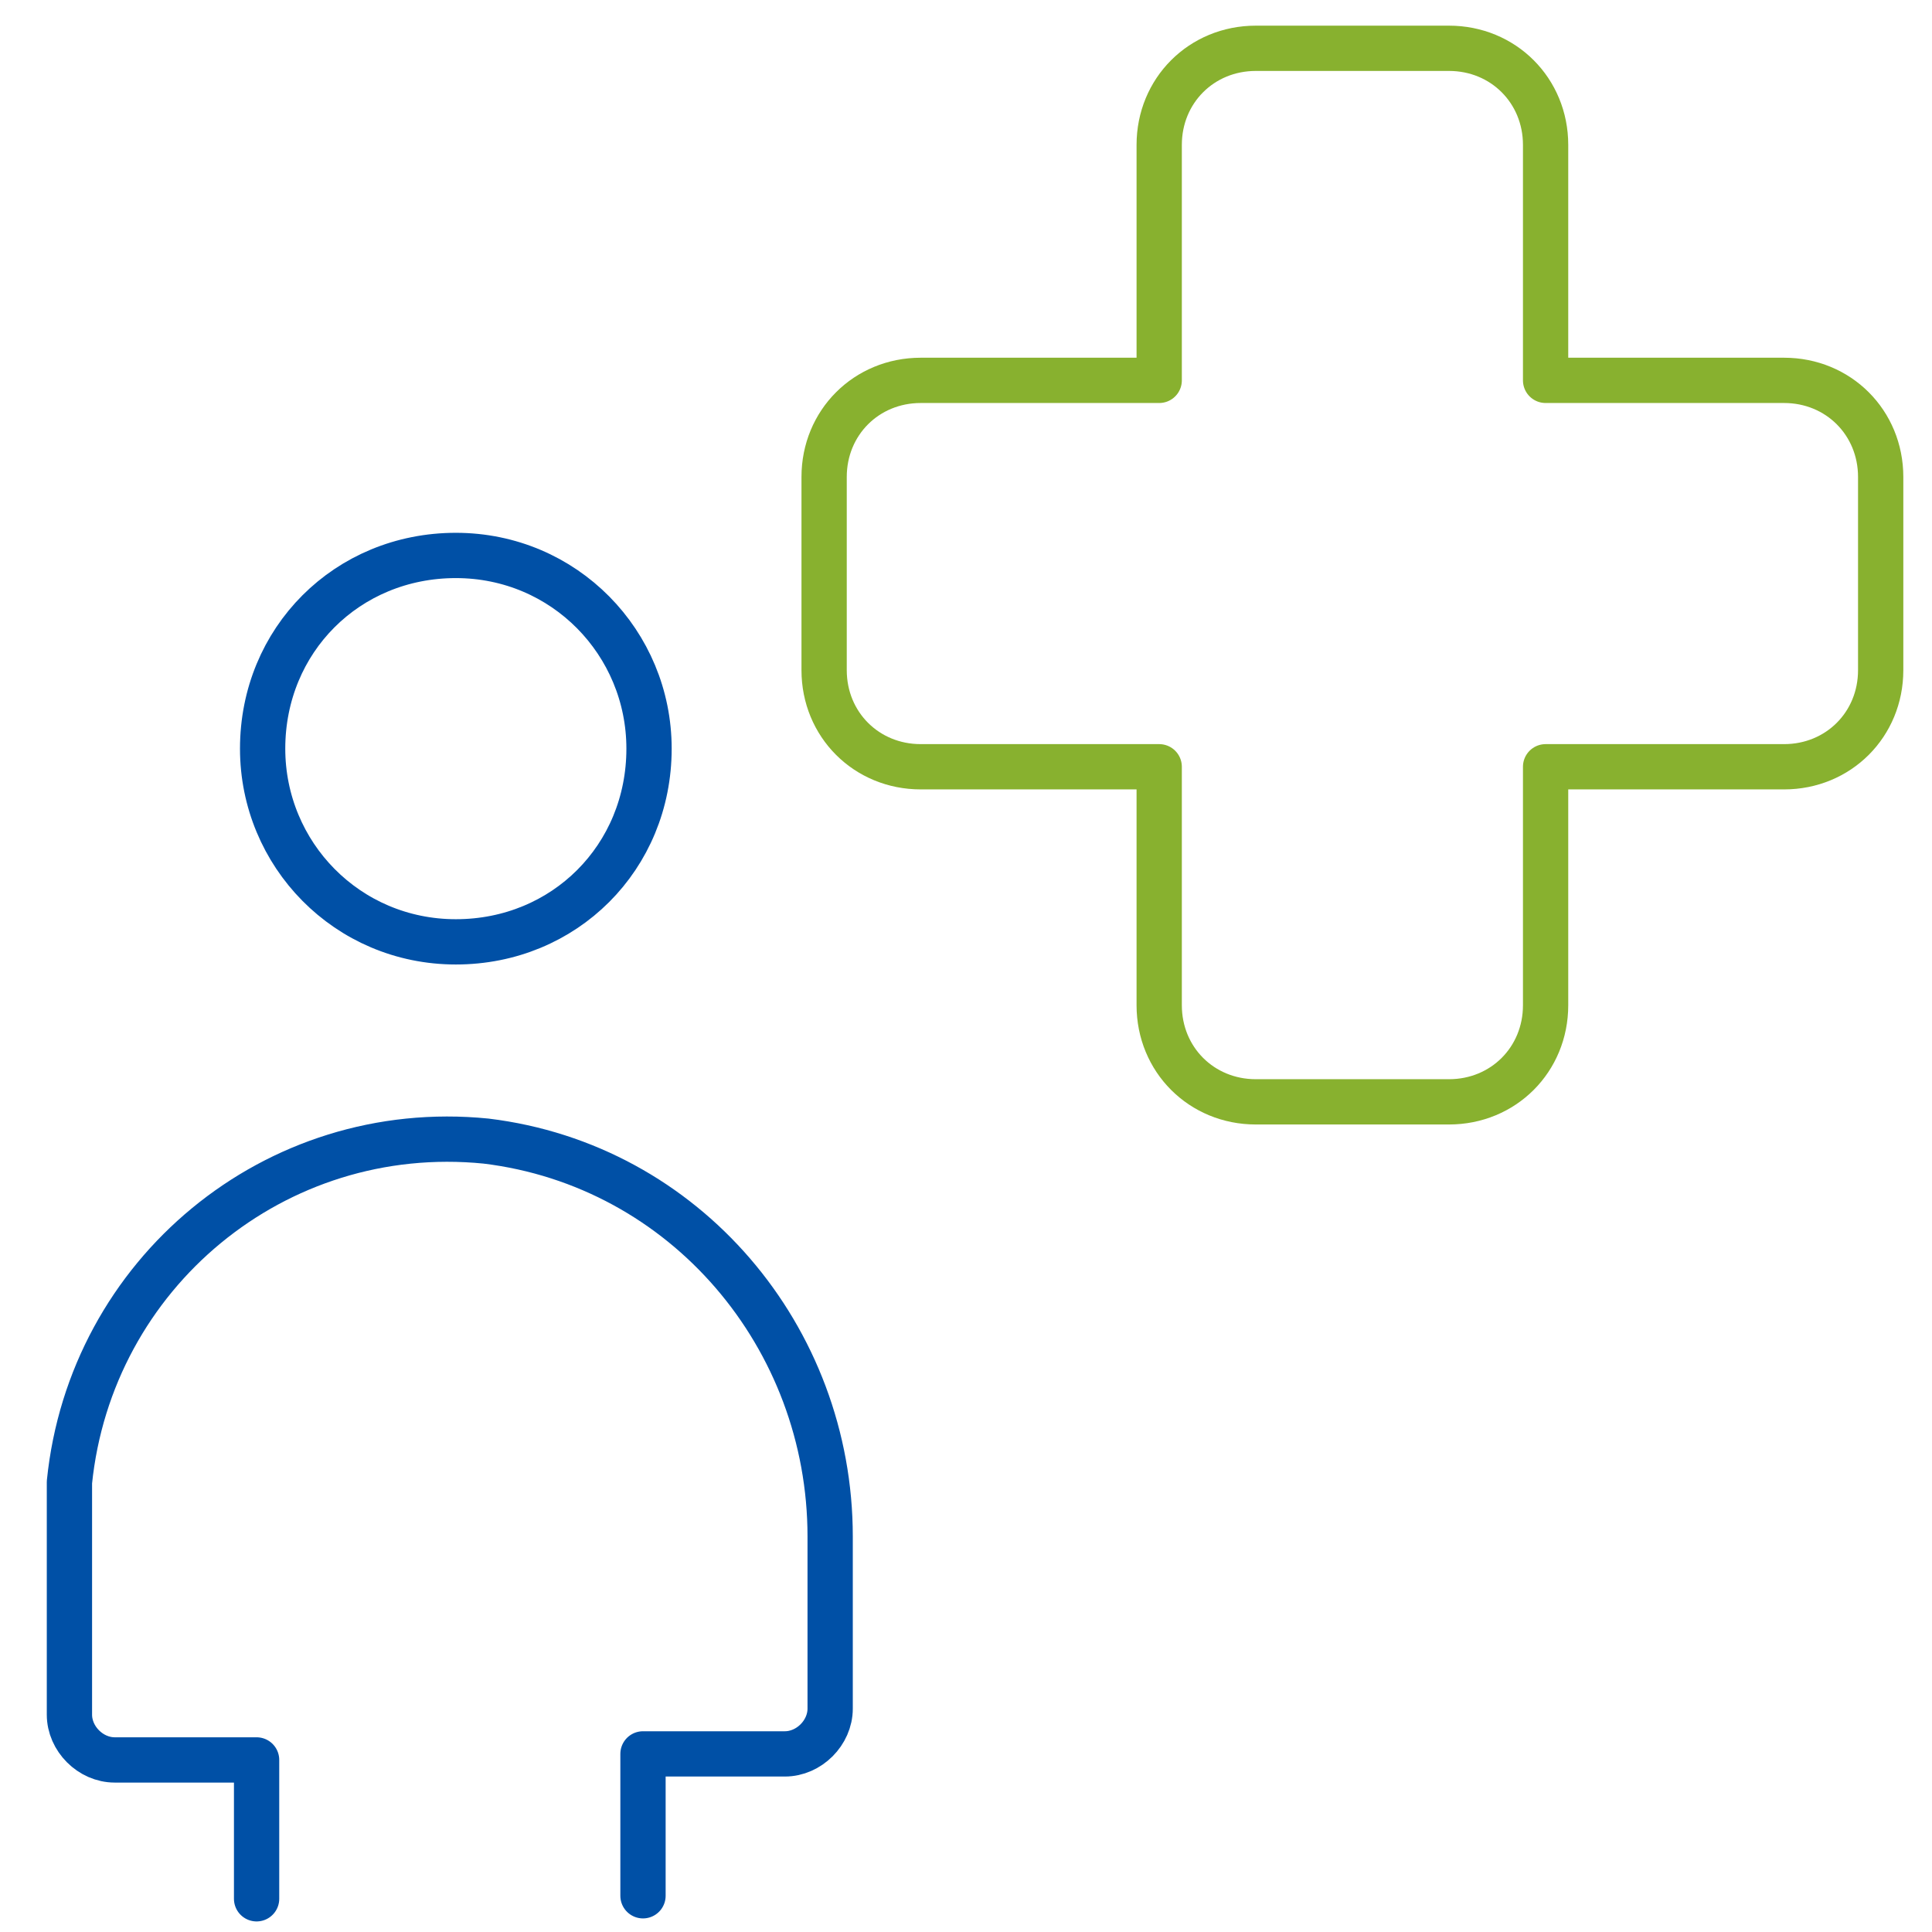 <?xml version="1.0" encoding="UTF-8"?>
<svg id="Ebene_1" xmlns="http://www.w3.org/2000/svg" xmlns:xlink="http://www.w3.org/1999/xlink" version="1.1" viewBox="0 0 64 64">
  <!-- Generator: Adobe Illustrator 29.2.1, SVG Export Plug-In . SVG Version: 2.1.0 Build 116)  -->
  <defs>
    <style>
      .st0 {
        stroke: #88b12f;
      }

      .st0, .st1 {
        stroke-width: 1.5px;
      }

      .st0, .st1, .st2 {
        fill: none;
        stroke-linecap: round;
        stroke-linejoin: round;
      }

      .st3 {
        display: none;
      }

      .st1 {
        stroke: #0050a6;
      }

      .st2 {
        stroke: #e8317b;
        stroke-width: .4px;
      }
    </style>
  </defs>
  <g id="Kreisbegrenzung" class="st3">
    <circle class="st2" cx="32" cy="32" r="31.9"/>
  </g>
  <g>
    <path class="st1" d="M8.7,24.8c0,3.5,2.8,6.4,6.4,6.4s6.4-2.8,6.4-6.4h0c0-3.5-2.8-6.4-6.4-6.4s-6.4,2.8-6.4,6.4"/>
    <path class="st1" d="M21.3,62.8v-4.7h4.7c.8,0,1.5-.7,1.5-1.5v-5.7c0-6.6-4.8-12.3-11.4-13.1-7-.7-13.1,4.4-13.8,11.3v7.7c0,.8.7,1.5,1.5,1.5h4.7v4.6"/>
  </g>
  <path class="st0" d="M62.3,15.8c0-1.8-1.4-3.2-3.2-3.2h-7.9v-7.8c0-1.8-1.4-3.2-3.2-3.2h-6.4c-1.8,0-3.2,1.4-3.2,3.2v7.8h-7.9c-1.8,0-3.2,1.4-3.2,3.2v6.4c0,1.8,1.4,3.2,3.2,3.2h7.9v7.9c0,1.8,1.4,3.2,3.2,3.2h6.4c1.8,0,3.2-1.4,3.2-3.2v-7.9h7.9c1.8,0,3.2-1.4,3.2-3.2v-6.4Z"/>
</svg>